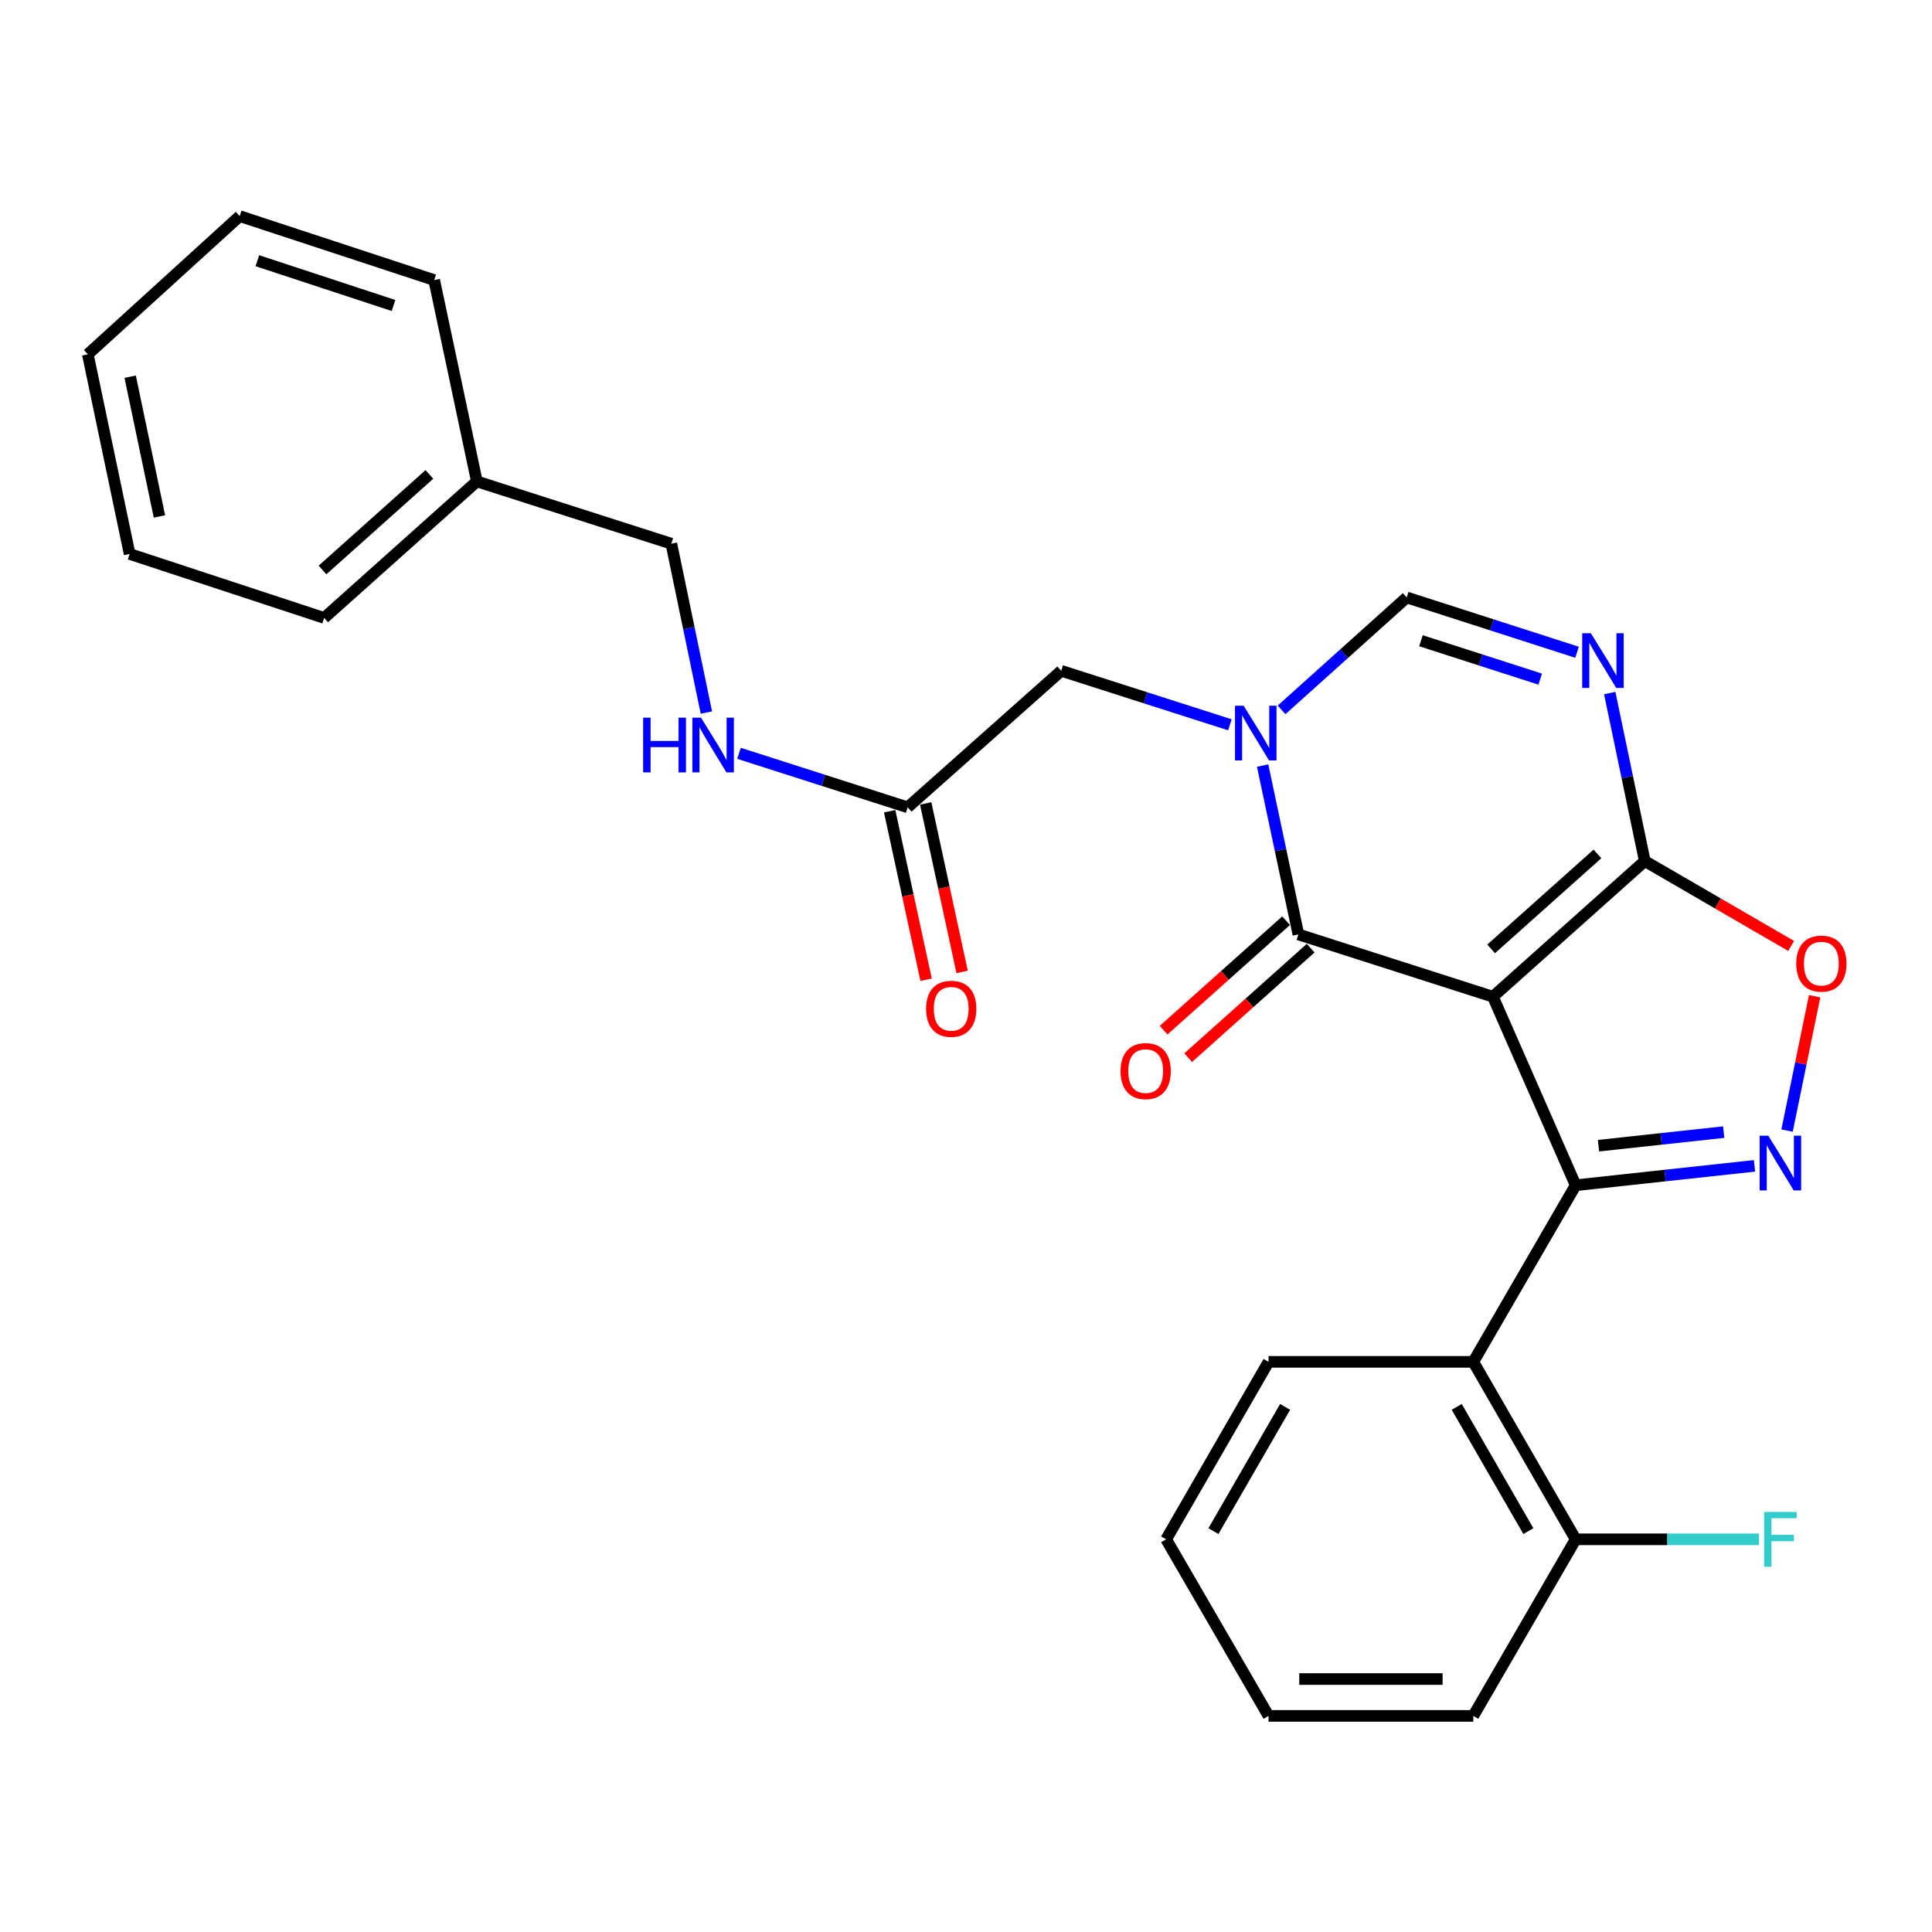 <?xml version='1.0' encoding='iso-8859-1'?>
<svg version='1.1' baseProfile='full'
              xmlns='http://www.w3.org/2000/svg'
                      xmlns:rdkit='http://www.rdkit.org/xml'
                      xmlns:xlink='http://www.w3.org/1999/xlink'
                  xml:space='preserve'
width='1000px' height='1000px' viewBox='0 0 1000 1000'>
<!-- END OF HEADER -->
<rect style='opacity:1.0;fill:#FFFFFF;stroke:none' width='1000' height='1000' x='0' y='0'> </rect>
<path class='bond-0' d='M 772.728,515.898 L 815.557,613.479' style='fill:none;fill-rule:evenodd;stroke:#000000;stroke-width:6px;stroke-linecap:butt;stroke-linejoin:miter;stroke-opacity:1' />
<path class='bond-1' d='M 772.728,515.898 L 672.042,483.657' style='fill:none;fill-rule:evenodd;stroke:#000000;stroke-width:6px;stroke-linecap:butt;stroke-linejoin:miter;stroke-opacity:1' />
<path class='bond-3' d='M 772.728,515.898 L 851.338,445.682' style='fill:none;fill-rule:evenodd;stroke:#000000;stroke-width:6px;stroke-linecap:butt;stroke-linejoin:miter;stroke-opacity:1' />
<path class='bond-3' d='M 771.811,491.138 L 826.838,441.987' style='fill:none;fill-rule:evenodd;stroke:#000000;stroke-width:6px;stroke-linecap:butt;stroke-linejoin:miter;stroke-opacity:1' />
<path class='bond-4' d='M 815.557,613.479 L 861.842,608.461' style='fill:none;fill-rule:evenodd;stroke:#000000;stroke-width:6px;stroke-linecap:butt;stroke-linejoin:miter;stroke-opacity:1' />
<path class='bond-4' d='M 861.842,608.461 L 908.127,603.443' style='fill:none;fill-rule:evenodd;stroke:#0000FF;stroke-width:6px;stroke-linecap:butt;stroke-linejoin:miter;stroke-opacity:1' />
<path class='bond-4' d='M 827.386,593.007 L 859.786,589.495' style='fill:none;fill-rule:evenodd;stroke:#000000;stroke-width:6px;stroke-linecap:butt;stroke-linejoin:miter;stroke-opacity:1' />
<path class='bond-4' d='M 859.786,589.495 L 892.186,585.982' style='fill:none;fill-rule:evenodd;stroke:#0000FF;stroke-width:6px;stroke-linecap:butt;stroke-linejoin:miter;stroke-opacity:1' />
<path class='bond-8' d='M 815.557,613.479 L 762.575,704.892' style='fill:none;fill-rule:evenodd;stroke:#000000;stroke-width:6px;stroke-linecap:butt;stroke-linejoin:miter;stroke-opacity:1' />
<path class='bond-2' d='M 672.042,483.657 L 662.79,439.961' style='fill:none;fill-rule:evenodd;stroke:#000000;stroke-width:6px;stroke-linecap:butt;stroke-linejoin:miter;stroke-opacity:1' />
<path class='bond-2' d='M 662.79,439.961 L 653.538,396.264' style='fill:none;fill-rule:evenodd;stroke:#0000FF;stroke-width:6px;stroke-linecap:butt;stroke-linejoin:miter;stroke-opacity:1' />
<path class='bond-11' d='M 665.685,476.546 L 633.988,504.881' style='fill:none;fill-rule:evenodd;stroke:#000000;stroke-width:6px;stroke-linecap:butt;stroke-linejoin:miter;stroke-opacity:1' />
<path class='bond-11' d='M 633.988,504.881 L 602.291,533.216' style='fill:none;fill-rule:evenodd;stroke:#FF0000;stroke-width:6px;stroke-linecap:butt;stroke-linejoin:miter;stroke-opacity:1' />
<path class='bond-11' d='M 678.399,490.768 L 646.702,519.103' style='fill:none;fill-rule:evenodd;stroke:#000000;stroke-width:6px;stroke-linecap:butt;stroke-linejoin:miter;stroke-opacity:1' />
<path class='bond-11' d='M 646.702,519.103 L 615.006,547.438' style='fill:none;fill-rule:evenodd;stroke:#FF0000;stroke-width:6px;stroke-linecap:butt;stroke-linejoin:miter;stroke-opacity:1' />
<path class='bond-9' d='M 636.593,375.157 L 592.941,361.184' style='fill:none;fill-rule:evenodd;stroke:#0000FF;stroke-width:6px;stroke-linecap:butt;stroke-linejoin:miter;stroke-opacity:1' />
<path class='bond-9' d='M 592.941,361.184 L 549.289,347.211' style='fill:none;fill-rule:evenodd;stroke:#000000;stroke-width:6px;stroke-linecap:butt;stroke-linejoin:miter;stroke-opacity:1' />
<path class='bond-28' d='M 663.342,367.431 L 695.725,338.334' style='fill:none;fill-rule:evenodd;stroke:#0000FF;stroke-width:6px;stroke-linecap:butt;stroke-linejoin:miter;stroke-opacity:1' />
<path class='bond-28' d='M 695.725,338.334 L 728.108,309.236' style='fill:none;fill-rule:evenodd;stroke:#000000;stroke-width:6px;stroke-linecap:butt;stroke-linejoin:miter;stroke-opacity:1' />
<path class='bond-5' d='M 851.338,445.682 L 842.265,402.207' style='fill:none;fill-rule:evenodd;stroke:#000000;stroke-width:6px;stroke-linecap:butt;stroke-linejoin:miter;stroke-opacity:1' />
<path class='bond-5' d='M 842.265,402.207 L 833.193,358.732' style='fill:none;fill-rule:evenodd;stroke:#0000FF;stroke-width:6px;stroke-linecap:butt;stroke-linejoin:miter;stroke-opacity:1' />
<path class='bond-7' d='M 851.338,445.682 L 889.213,467.648' style='fill:none;fill-rule:evenodd;stroke:#000000;stroke-width:6px;stroke-linecap:butt;stroke-linejoin:miter;stroke-opacity:1' />
<path class='bond-7' d='M 889.213,467.648 L 927.088,489.614' style='fill:none;fill-rule:evenodd;stroke:#FF0000;stroke-width:6px;stroke-linecap:butt;stroke-linejoin:miter;stroke-opacity:1' />
<path class='bond-27' d='M 924.979,585.194 L 932.113,550.424' style='fill:none;fill-rule:evenodd;stroke:#0000FF;stroke-width:6px;stroke-linecap:butt;stroke-linejoin:miter;stroke-opacity:1' />
<path class='bond-27' d='M 932.113,550.424 L 939.248,515.654' style='fill:none;fill-rule:evenodd;stroke:#FF0000;stroke-width:6px;stroke-linecap:butt;stroke-linejoin:miter;stroke-opacity:1' />
<path class='bond-6' d='M 816.277,337.608 L 772.193,323.422' style='fill:none;fill-rule:evenodd;stroke:#0000FF;stroke-width:6px;stroke-linecap:butt;stroke-linejoin:miter;stroke-opacity:1' />
<path class='bond-6' d='M 772.193,323.422 L 728.108,309.236' style='fill:none;fill-rule:evenodd;stroke:#000000;stroke-width:6px;stroke-linecap:butt;stroke-linejoin:miter;stroke-opacity:1' />
<path class='bond-6' d='M 797.208,351.513 L 766.349,341.583' style='fill:none;fill-rule:evenodd;stroke:#0000FF;stroke-width:6px;stroke-linecap:butt;stroke-linejoin:miter;stroke-opacity:1' />
<path class='bond-6' d='M 766.349,341.583 L 735.49,331.652' style='fill:none;fill-rule:evenodd;stroke:#000000;stroke-width:6px;stroke-linecap:butt;stroke-linejoin:miter;stroke-opacity:1' />
<path class='bond-12' d='M 762.575,704.892 L 815.557,796.749' style='fill:none;fill-rule:evenodd;stroke:#000000;stroke-width:6px;stroke-linecap:butt;stroke-linejoin:miter;stroke-opacity:1' />
<path class='bond-12' d='M 753.997,728.202 L 791.084,792.502' style='fill:none;fill-rule:evenodd;stroke:#000000;stroke-width:6px;stroke-linecap:butt;stroke-linejoin:miter;stroke-opacity:1' />
<path class='bond-17' d='M 762.575,704.892 L 656.6,704.892' style='fill:none;fill-rule:evenodd;stroke:#000000;stroke-width:6px;stroke-linecap:butt;stroke-linejoin:miter;stroke-opacity:1' />
<path class='bond-10' d='M 549.289,347.211 L 469.811,417.872' style='fill:none;fill-rule:evenodd;stroke:#000000;stroke-width:6px;stroke-linecap:butt;stroke-linejoin:miter;stroke-opacity:1' />
<path class='bond-13' d='M 469.811,417.872 L 426.154,403.894' style='fill:none;fill-rule:evenodd;stroke:#000000;stroke-width:6px;stroke-linecap:butt;stroke-linejoin:miter;stroke-opacity:1' />
<path class='bond-13' d='M 426.154,403.894 L 382.497,389.916' style='fill:none;fill-rule:evenodd;stroke:#0000FF;stroke-width:6px;stroke-linecap:butt;stroke-linejoin:miter;stroke-opacity:1' />
<path class='bond-14' d='M 460.487,419.888 L 469.917,463.493' style='fill:none;fill-rule:evenodd;stroke:#000000;stroke-width:6px;stroke-linecap:butt;stroke-linejoin:miter;stroke-opacity:1' />
<path class='bond-14' d='M 469.917,463.493 L 479.347,507.097' style='fill:none;fill-rule:evenodd;stroke:#FF0000;stroke-width:6px;stroke-linecap:butt;stroke-linejoin:miter;stroke-opacity:1' />
<path class='bond-14' d='M 479.134,415.856 L 488.563,459.46' style='fill:none;fill-rule:evenodd;stroke:#000000;stroke-width:6px;stroke-linecap:butt;stroke-linejoin:miter;stroke-opacity:1' />
<path class='bond-14' d='M 488.563,459.46 L 497.993,503.065' style='fill:none;fill-rule:evenodd;stroke:#FF0000;stroke-width:6px;stroke-linecap:butt;stroke-linejoin:miter;stroke-opacity:1' />
<path class='bond-16' d='M 815.557,796.749 L 863.01,796.749' style='fill:none;fill-rule:evenodd;stroke:#000000;stroke-width:6px;stroke-linecap:butt;stroke-linejoin:miter;stroke-opacity:1' />
<path class='bond-16' d='M 863.01,796.749 L 910.463,796.749' style='fill:none;fill-rule:evenodd;stroke:#33CCCC;stroke-width:6px;stroke-linecap:butt;stroke-linejoin:miter;stroke-opacity:1' />
<path class='bond-19' d='M 815.557,796.749 L 762.575,888.141' style='fill:none;fill-rule:evenodd;stroke:#000000;stroke-width:6px;stroke-linecap:butt;stroke-linejoin:miter;stroke-opacity:1' />
<path class='bond-15' d='M 365.622,368.81 L 356.552,325.113' style='fill:none;fill-rule:evenodd;stroke:#0000FF;stroke-width:6px;stroke-linecap:butt;stroke-linejoin:miter;stroke-opacity:1' />
<path class='bond-15' d='M 356.552,325.113 L 347.482,281.415' style='fill:none;fill-rule:evenodd;stroke:#000000;stroke-width:6px;stroke-linecap:butt;stroke-linejoin:miter;stroke-opacity:1' />
<path class='bond-18' d='M 347.482,281.415 L 246.827,249.185' style='fill:none;fill-rule:evenodd;stroke:#000000;stroke-width:6px;stroke-linecap:butt;stroke-linejoin:miter;stroke-opacity:1' />
<path class='bond-22' d='M 656.6,704.892 L 603.596,796.749' style='fill:none;fill-rule:evenodd;stroke:#000000;stroke-width:6px;stroke-linecap:butt;stroke-linejoin:miter;stroke-opacity:1' />
<path class='bond-22' d='M 665.173,728.205 L 628.071,792.505' style='fill:none;fill-rule:evenodd;stroke:#000000;stroke-width:6px;stroke-linecap:butt;stroke-linejoin:miter;stroke-opacity:1' />
<path class='bond-20' d='M 246.827,249.185 L 167.783,319.846' style='fill:none;fill-rule:evenodd;stroke:#000000;stroke-width:6px;stroke-linecap:butt;stroke-linejoin:miter;stroke-opacity:1' />
<path class='bond-20' d='M 222.256,245.561 L 166.925,295.024' style='fill:none;fill-rule:evenodd;stroke:#000000;stroke-width:6px;stroke-linecap:butt;stroke-linejoin:miter;stroke-opacity:1' />
<path class='bond-21' d='M 246.827,249.185 L 224.74,144.969' style='fill:none;fill-rule:evenodd;stroke:#000000;stroke-width:6px;stroke-linecap:butt;stroke-linejoin:miter;stroke-opacity:1' />
<path class='bond-29' d='M 762.575,888.141 L 656.6,888.141' style='fill:none;fill-rule:evenodd;stroke:#000000;stroke-width:6px;stroke-linecap:butt;stroke-linejoin:miter;stroke-opacity:1' />
<path class='bond-29' d='M 746.679,869.063 L 672.496,869.063' style='fill:none;fill-rule:evenodd;stroke:#000000;stroke-width:6px;stroke-linecap:butt;stroke-linejoin:miter;stroke-opacity:1' />
<path class='bond-24' d='M 167.783,319.846 L 67.097,286.725' style='fill:none;fill-rule:evenodd;stroke:#000000;stroke-width:6px;stroke-linecap:butt;stroke-linejoin:miter;stroke-opacity:1' />
<path class='bond-25' d='M 224.74,144.969 L 124.064,111.859' style='fill:none;fill-rule:evenodd;stroke:#000000;stroke-width:6px;stroke-linecap:butt;stroke-linejoin:miter;stroke-opacity:1' />
<path class='bond-25' d='M 203.678,158.125 L 133.205,134.948' style='fill:none;fill-rule:evenodd;stroke:#000000;stroke-width:6px;stroke-linecap:butt;stroke-linejoin:miter;stroke-opacity:1' />
<path class='bond-23' d='M 603.596,796.749 L 656.6,888.141' style='fill:none;fill-rule:evenodd;stroke:#000000;stroke-width:6px;stroke-linecap:butt;stroke-linejoin:miter;stroke-opacity:1' />
<path class='bond-30' d='M 67.097,286.725 L 45.455,183.389' style='fill:none;fill-rule:evenodd;stroke:#000000;stroke-width:6px;stroke-linecap:butt;stroke-linejoin:miter;stroke-opacity:1' />
<path class='bond-30' d='M 82.523,267.314 L 67.373,194.979' style='fill:none;fill-rule:evenodd;stroke:#000000;stroke-width:6px;stroke-linecap:butt;stroke-linejoin:miter;stroke-opacity:1' />
<path class='bond-26' d='M 124.064,111.859 L 45.455,183.389' style='fill:none;fill-rule:evenodd;stroke:#000000;stroke-width:6px;stroke-linecap:butt;stroke-linejoin:miter;stroke-opacity:1' />
<path  class='atom-3' d='M 643.716 365.281
L 652.996 380.281
Q 653.916 381.761, 655.396 384.441
Q 656.876 387.121, 656.956 387.281
L 656.956 365.281
L 660.716 365.281
L 660.716 393.601
L 656.836 393.601
L 646.876 377.201
Q 645.716 375.281, 644.476 373.081
Q 643.276 370.881, 642.916 370.201
L 642.916 393.601
L 639.236 393.601
L 639.236 365.281
L 643.716 365.281
' fill='#0000FF'/>
<path  class='atom-5' d='M 915.272 587.83
L 924.552 602.83
Q 925.472 604.31, 926.952 606.99
Q 928.432 609.67, 928.512 609.83
L 928.512 587.83
L 932.272 587.83
L 932.272 616.15
L 928.392 616.15
L 918.432 599.75
Q 917.272 597.83, 916.032 595.63
Q 914.832 593.43, 914.472 592.75
L 914.472 616.15
L 910.792 616.15
L 910.792 587.83
L 915.272 587.83
' fill='#0000FF'/>
<path  class='atom-6' d='M 823.425 327.762
L 832.705 342.762
Q 833.625 344.242, 835.105 346.922
Q 836.585 349.602, 836.665 349.762
L 836.665 327.762
L 840.425 327.762
L 840.425 356.082
L 836.545 356.082
L 826.585 339.682
Q 825.425 337.762, 824.185 335.562
Q 822.985 333.362, 822.625 332.682
L 822.625 356.082
L 818.945 356.082
L 818.945 327.762
L 823.425 327.762
' fill='#0000FF'/>
<path  class='atom-8' d='M 929.729 498.766
Q 929.729 491.966, 933.089 488.166
Q 936.449 484.366, 942.729 484.366
Q 949.009 484.366, 952.369 488.166
Q 955.729 491.966, 955.729 498.766
Q 955.729 505.646, 952.329 509.566
Q 948.929 513.446, 942.729 513.446
Q 936.489 513.446, 933.089 509.566
Q 929.729 505.686, 929.729 498.766
M 942.729 510.246
Q 947.049 510.246, 949.369 507.366
Q 951.729 504.446, 951.729 498.766
Q 951.729 493.206, 949.369 490.406
Q 947.049 487.566, 942.729 487.566
Q 938.409 487.566, 936.049 490.366
Q 933.729 493.166, 933.729 498.766
Q 933.729 504.486, 936.049 507.366
Q 938.409 510.246, 942.729 510.246
' fill='#FF0000'/>
<path  class='atom-12' d='M 579.998 554.398
Q 579.998 547.598, 583.358 543.798
Q 586.718 539.998, 592.998 539.998
Q 599.278 539.998, 602.638 543.798
Q 605.998 547.598, 605.998 554.398
Q 605.998 561.278, 602.598 565.198
Q 599.198 569.078, 592.998 569.078
Q 586.758 569.078, 583.358 565.198
Q 579.998 561.318, 579.998 554.398
M 592.998 565.878
Q 597.318 565.878, 599.638 562.998
Q 601.998 560.078, 601.998 554.398
Q 601.998 548.838, 599.638 546.038
Q 597.318 543.198, 592.998 543.198
Q 588.678 543.198, 586.318 545.998
Q 583.998 548.798, 583.998 554.398
Q 583.998 560.118, 586.318 562.998
Q 588.678 565.878, 592.998 565.878
' fill='#FF0000'/>
<path  class='atom-14' d='M 332.894 371.471
L 336.734 371.471
L 336.734 383.511
L 351.214 383.511
L 351.214 371.471
L 355.054 371.471
L 355.054 399.791
L 351.214 399.791
L 351.214 386.711
L 336.734 386.711
L 336.734 399.791
L 332.894 399.791
L 332.894 371.471
' fill='#0000FF'/>
<path  class='atom-14' d='M 362.854 371.471
L 372.134 386.471
Q 373.054 387.951, 374.534 390.631
Q 376.014 393.311, 376.094 393.471
L 376.094 371.471
L 379.854 371.471
L 379.854 399.791
L 375.974 399.791
L 366.014 383.391
Q 364.854 381.471, 363.614 379.271
Q 362.414 377.071, 362.054 376.391
L 362.054 399.791
L 358.374 399.791
L 358.374 371.471
L 362.854 371.471
' fill='#0000FF'/>
<path  class='atom-15' d='M 479.343 522.146
Q 479.343 515.346, 482.703 511.546
Q 486.063 507.746, 492.343 507.746
Q 498.623 507.746, 501.983 511.546
Q 505.343 515.346, 505.343 522.146
Q 505.343 529.026, 501.943 532.946
Q 498.543 536.826, 492.343 536.826
Q 486.103 536.826, 482.703 532.946
Q 479.343 529.066, 479.343 522.146
M 492.343 533.626
Q 496.663 533.626, 498.983 530.746
Q 501.343 527.826, 501.343 522.146
Q 501.343 516.586, 498.983 513.786
Q 496.663 510.946, 492.343 510.946
Q 488.023 510.946, 485.663 513.746
Q 483.343 516.546, 483.343 522.146
Q 483.343 527.866, 485.663 530.746
Q 488.023 533.626, 492.343 533.626
' fill='#FF0000'/>
<path  class='atom-17' d='M 913.112 782.589
L 929.952 782.589
L 929.952 785.829
L 916.912 785.829
L 916.912 794.429
L 928.512 794.429
L 928.512 797.709
L 916.912 797.709
L 916.912 810.909
L 913.112 810.909
L 913.112 782.589
' fill='#33CCCC'/>
</svg>
